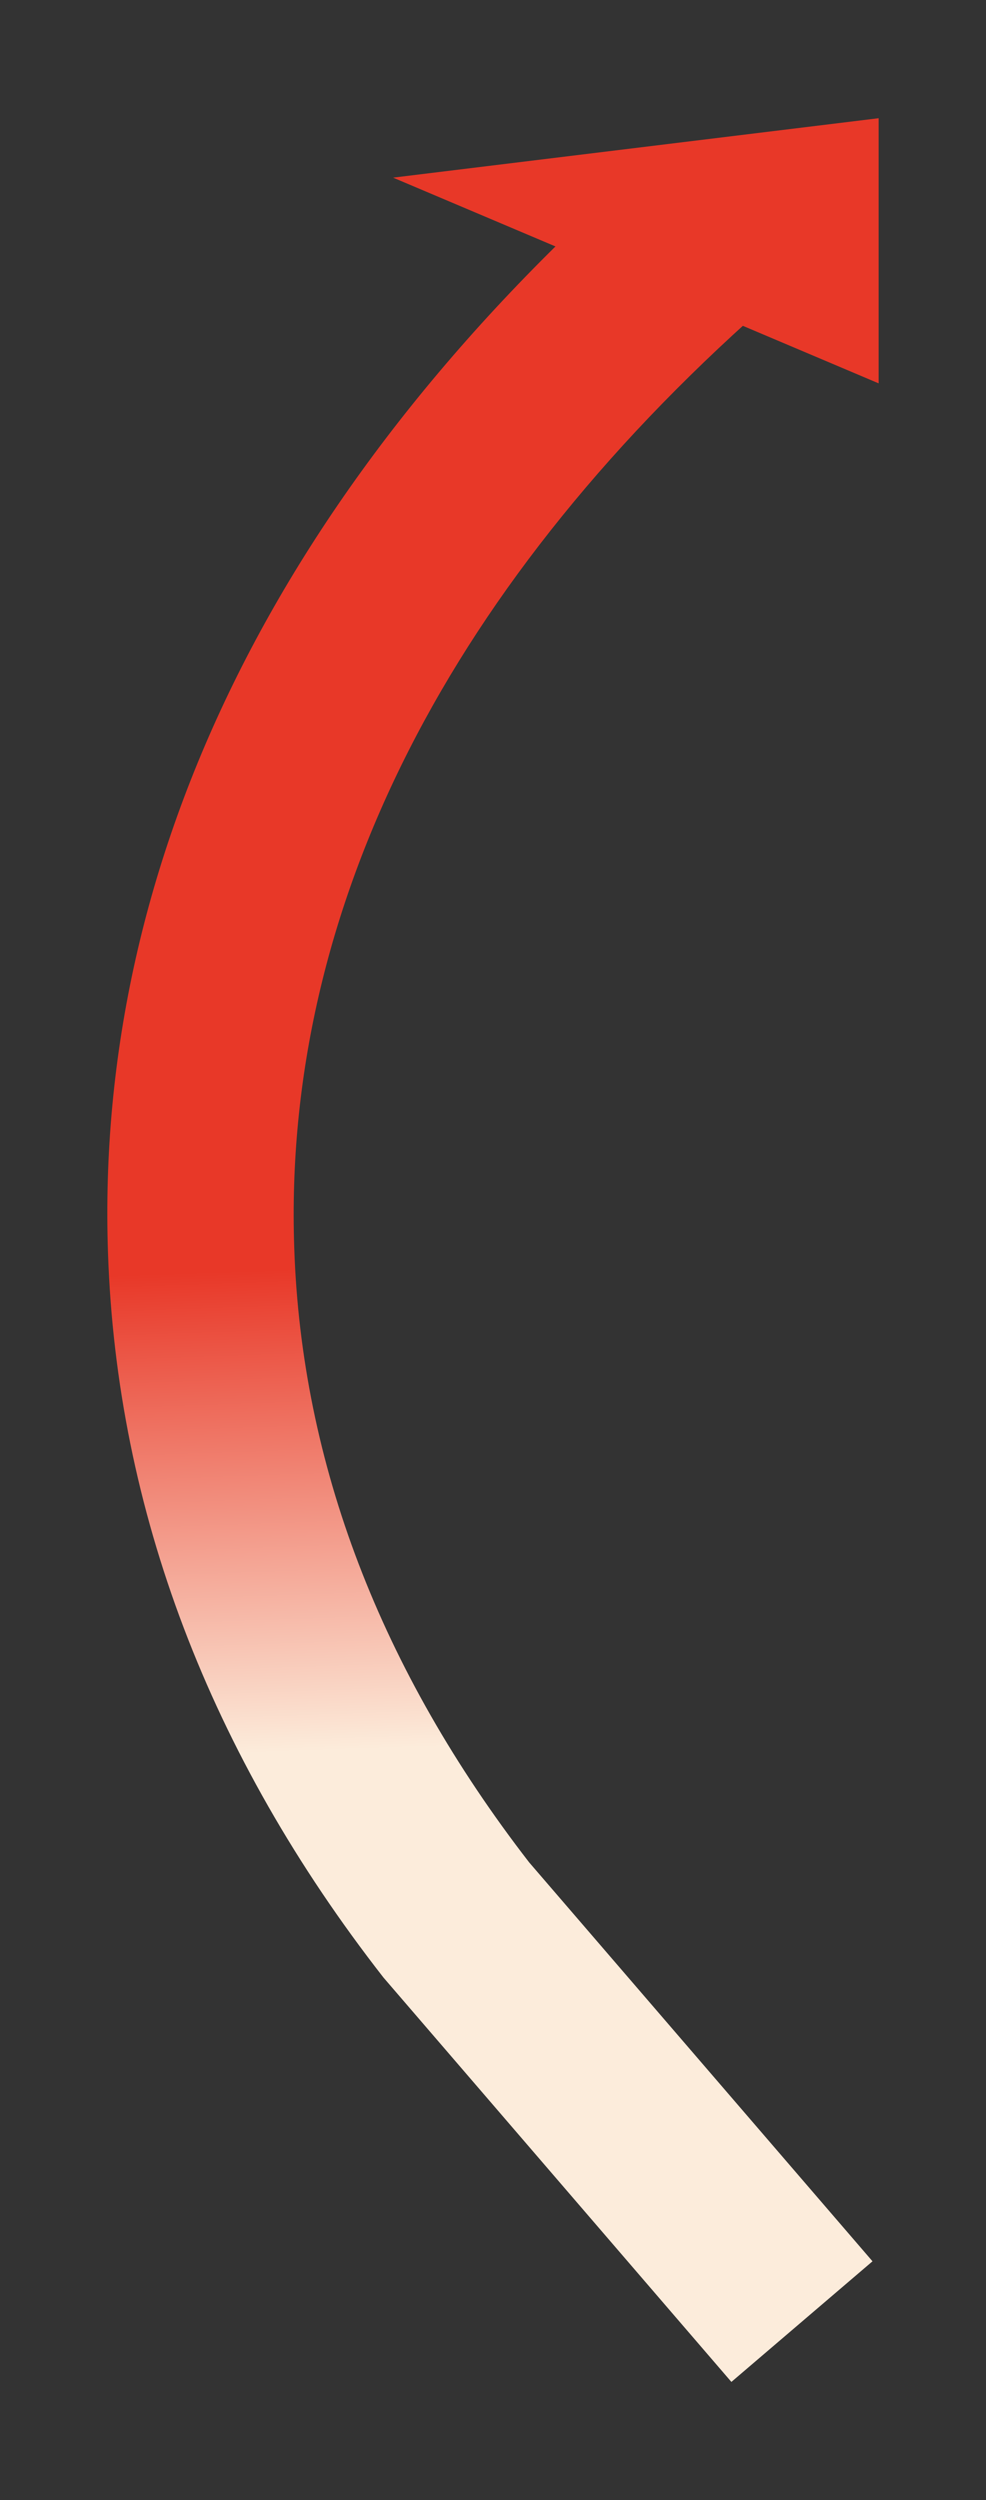 <svg id="レイヤー_1" data-name="レイヤー 1" xmlns="http://www.w3.org/2000/svg" xmlns:xlink="http://www.w3.org/1999/xlink" viewBox="0 0 45 114"><rect x="0" y="0" width="45" height="114" fill="#333333" stroke="none"/><defs><style>.cls-1{fill:url(#名称未設定グラデーション_3);}.cls-2{fill:#e83828;}</style><linearGradient id="名称未設定グラデーション_3" x1="54.69" y1="111.14" x2="54.69" y2="89.14" gradientTransform="translate(-36.12 -29.63) rotate(-1.97)" gradientUnits="userSpaceOnUse"><stop offset="0" stop-color="#fcecdb"/><stop offset="1" stop-color="#e83828"/></linearGradient></defs><path class="cls-1" d="M33.38,108.61,17.5,90.17C9.56,80,5.33,68.84,4.93,57.16,4.3,39,13,21.67,29.94,7l5.57,6.43c-15,13-22.62,28-22.08,43.49.33,9.82,3.94,19.24,10.72,28l15.67,18.19Z"/><polygon class="cls-2" points="17.94 8.1 40.1 17.48 40.1 5.39 17.94 8.1"/></svg>